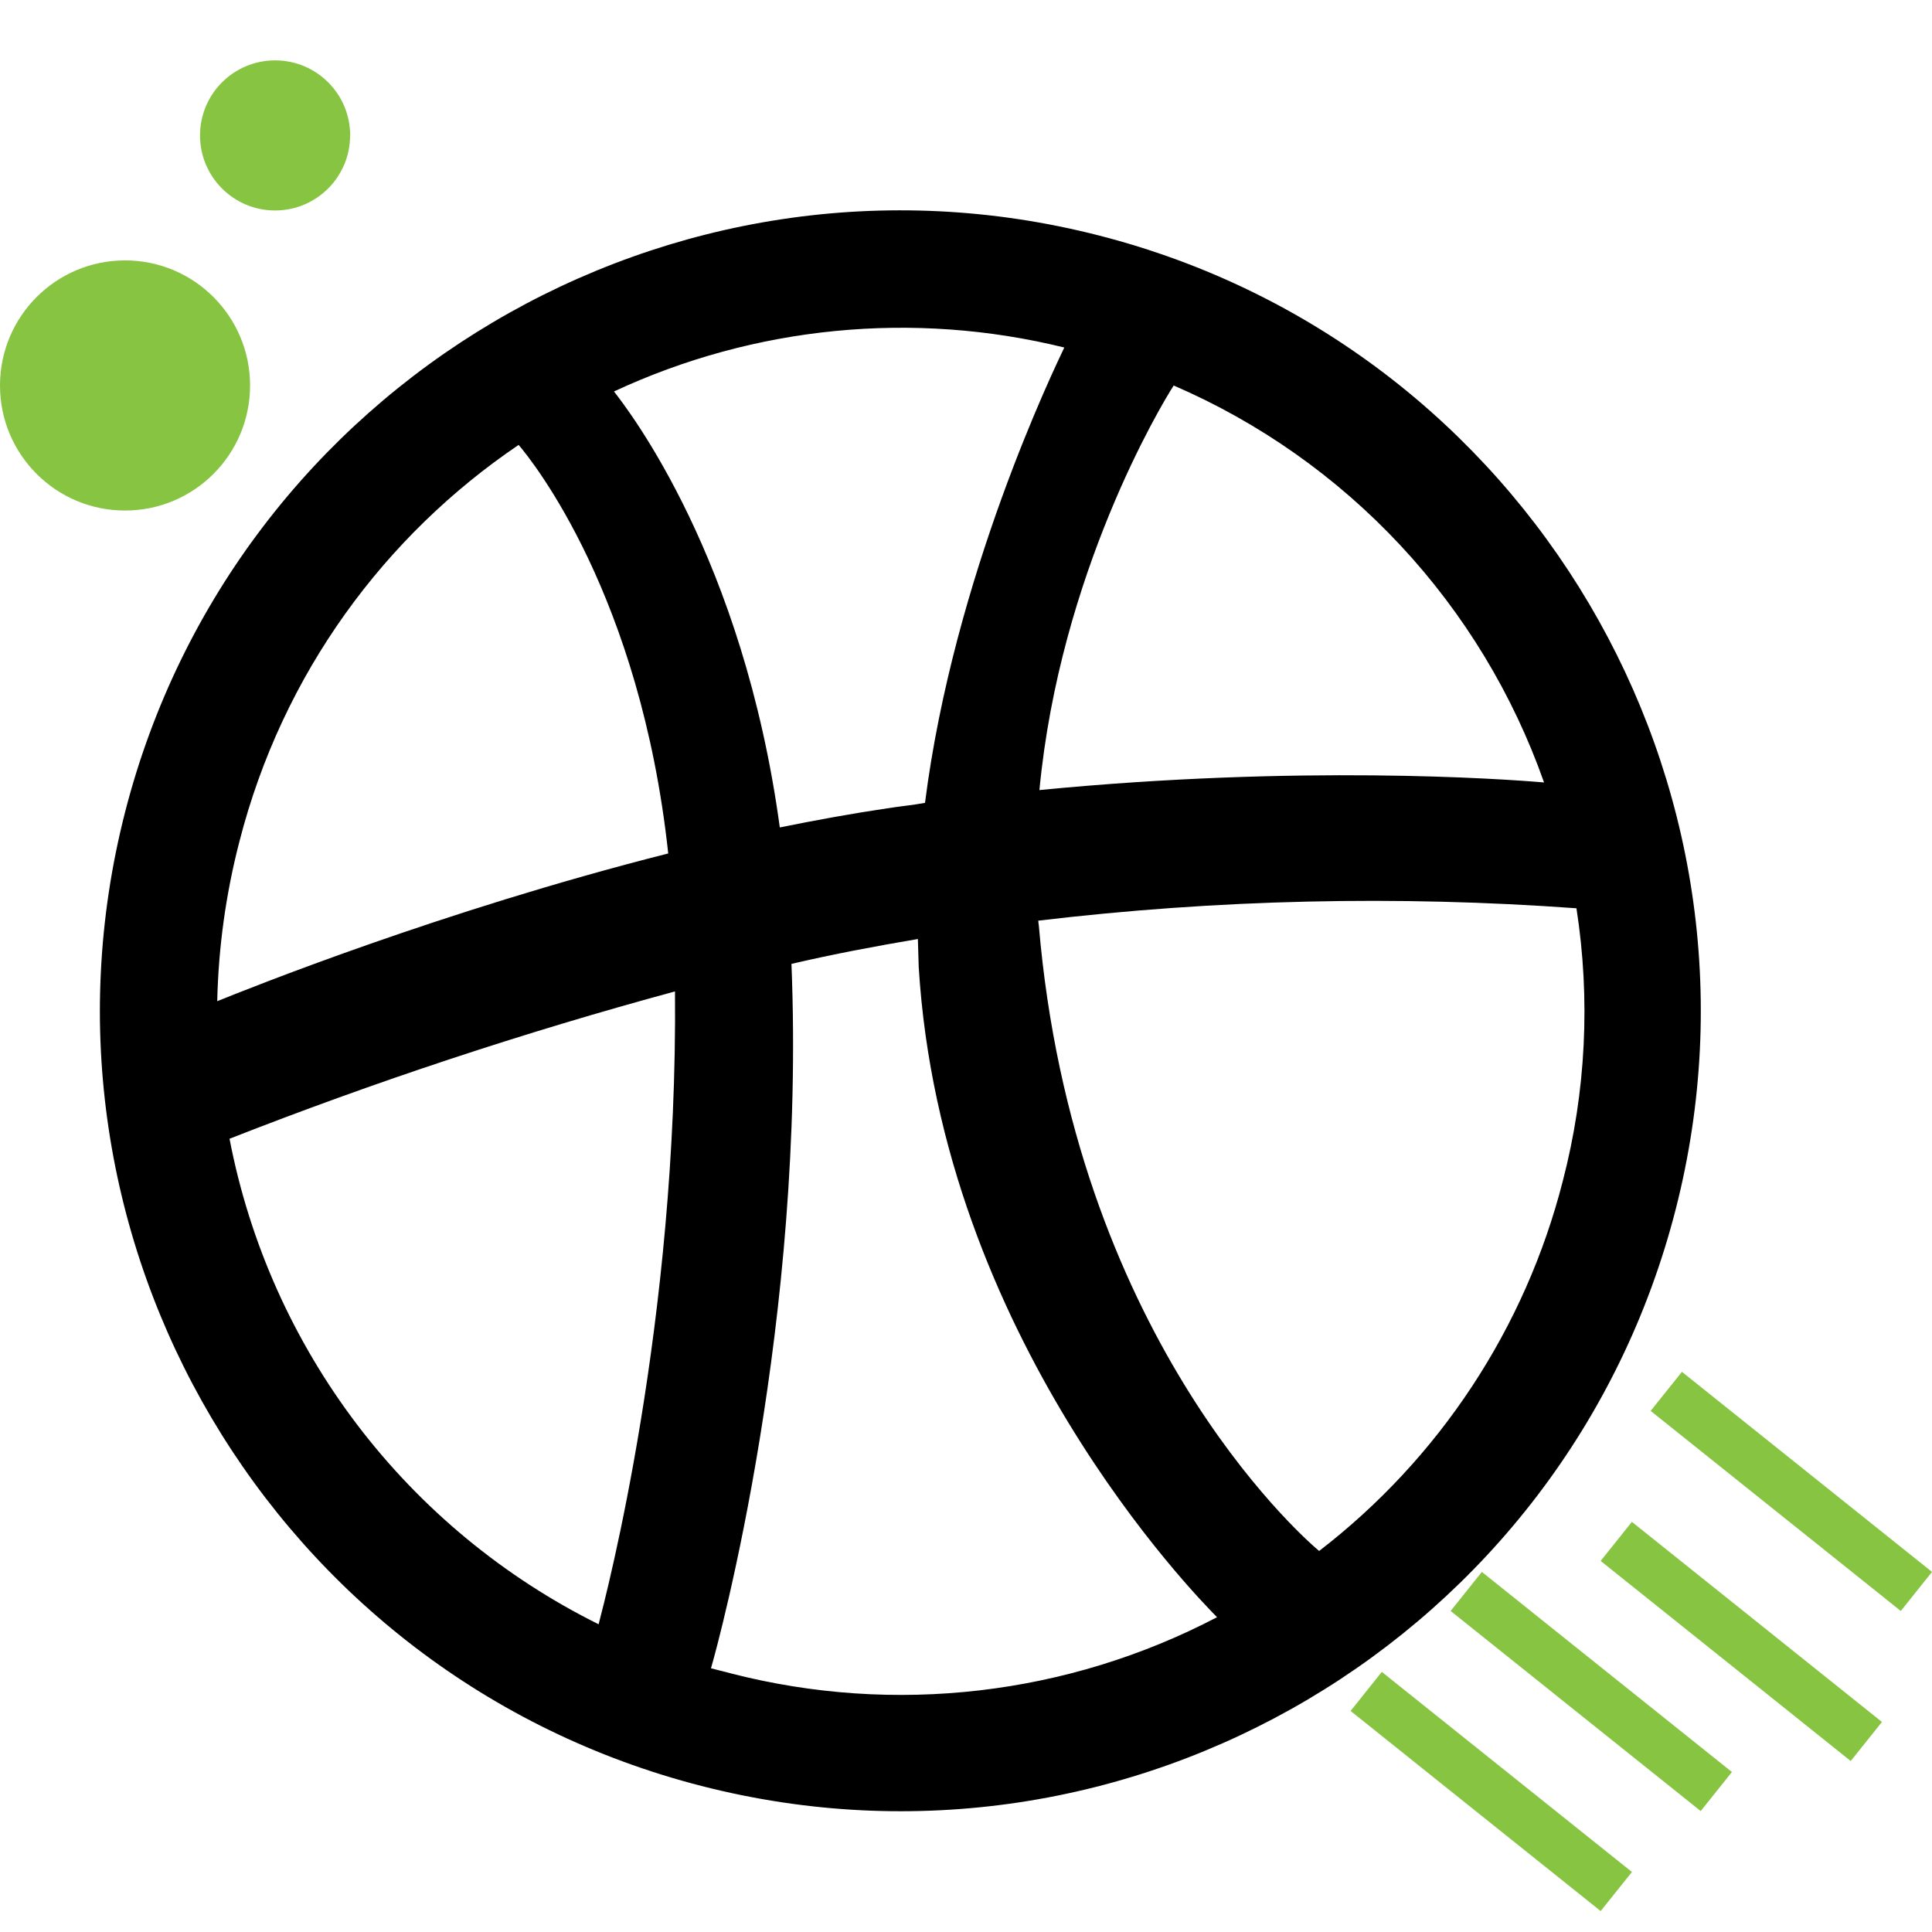 <svg width="32" height="32" viewBox="0 0 32 32" fill="none" xmlns="http://www.w3.org/2000/svg"><path fill-rule="evenodd" clip-rule="evenodd" d="M2.073 13.446C.255 20.533 4.53 27.762 11.618 29.581c7.088 1.819 14.316-2.457 16.135-9.544 1.816-7.075-2.457-14.316-9.545-16.135C11.121 2.082 3.889 6.371 2.073 13.446zM10.169 6.484C12.499 5.398 15.131 5.141 17.628 5.756 17.466 6.101 15.799 9.532 15.321 13.298 15.12 13.335 14.906 13.355 14.691 13.389 14.104 13.476 13.497 13.587 12.916 13.705 12.31 9.246 10.415 6.799 10.168 6.482L10.169 6.484zM3.967 13.932c.715-2.785 2.412-5.066 4.623-6.563.229.267 2.017 2.493 2.478 6.767C7.308 15.087 4.094 16.383 3.598 16.583 3.618 15.688 3.742 14.798 3.967 13.932zM3.8 18.862C6.214 17.915 8.678 17.1 11.18 16.421 11.229 21.896 10.041 26.415 9.915 26.903c-1.569-.779-2.938-1.91-3.998-3.304-1.06-1.395-1.784-3.015-2.115-4.736L3.8 18.862zm8.313 8.856L11.776 27.632C11.914 27.162 13.348 21.86 13.109 15.965 13.803 15.803 14.505 15.671 15.203 15.553L15.217 16.018c.374 6.121 4.587 10.408 4.941 10.768C17.683 28.081 14.817 28.413 12.111 27.718L12.113 27.718zm13.773-8.161C25.265 21.995 23.843 24.154 21.849 25.689 21.494 25.392 17.778 22.062 17.206 15.326 17.199 15.294 17.202 15.281 17.197 15.249 20.155 14.897 23.14 14.828 26.111 15.044 26.345 16.548 26.269 18.084 25.886 19.557zM25.576 12.96C24.878 12.9 21.526 12.665 17.216 13.086c.34-3.579 2.003-6.358 2.224-6.701 1.421.614 2.699 1.515 3.755 2.647 1.056 1.132 1.866 2.47 2.38 3.93L25.576 12.96z" fill="#000"/><path fill-rule="evenodd" clip-rule="evenodd" d="M26.512 31.653l-4.142-3.314L22.887 27.692l4.143 3.314L26.512 31.653z" fill="#86c441"/><path fill-rule="evenodd" clip-rule="evenodd" d="M28.169 29.997l-4.142-3.314L24.544 26.036l4.142 3.314L28.169 29.997z" fill="#86c441"/><path fill-rule="evenodd" clip-rule="evenodd" d="M30.654 29.168 26.512 25.854 27.029 25.207l4.142 3.314L30.654 29.168z" fill="#86c441"/><path fill-rule="evenodd" clip-rule="evenodd" d="M31.483 26.683 27.34 23.369 27.858 22.722 32 26.036 31.483 26.683z" fill="#86c441"/><path d="M5.799 2.243c0 .686-.556 1.243-1.243 1.243-.686.0-1.243-.556-1.243-1.243S3.87 1 4.557 1c.686.0 1.243.556 1.243 1.243z" fill="#86c441"/><path d="M4.142 6.385c0 1.144-.927 2.071-2.071 2.071C.927 8.456.0 7.529.0 6.385S.927 4.313 2.071 4.313C3.215 4.313 4.142 5.241 4.142 6.385z" fill="#86c441"/></svg>